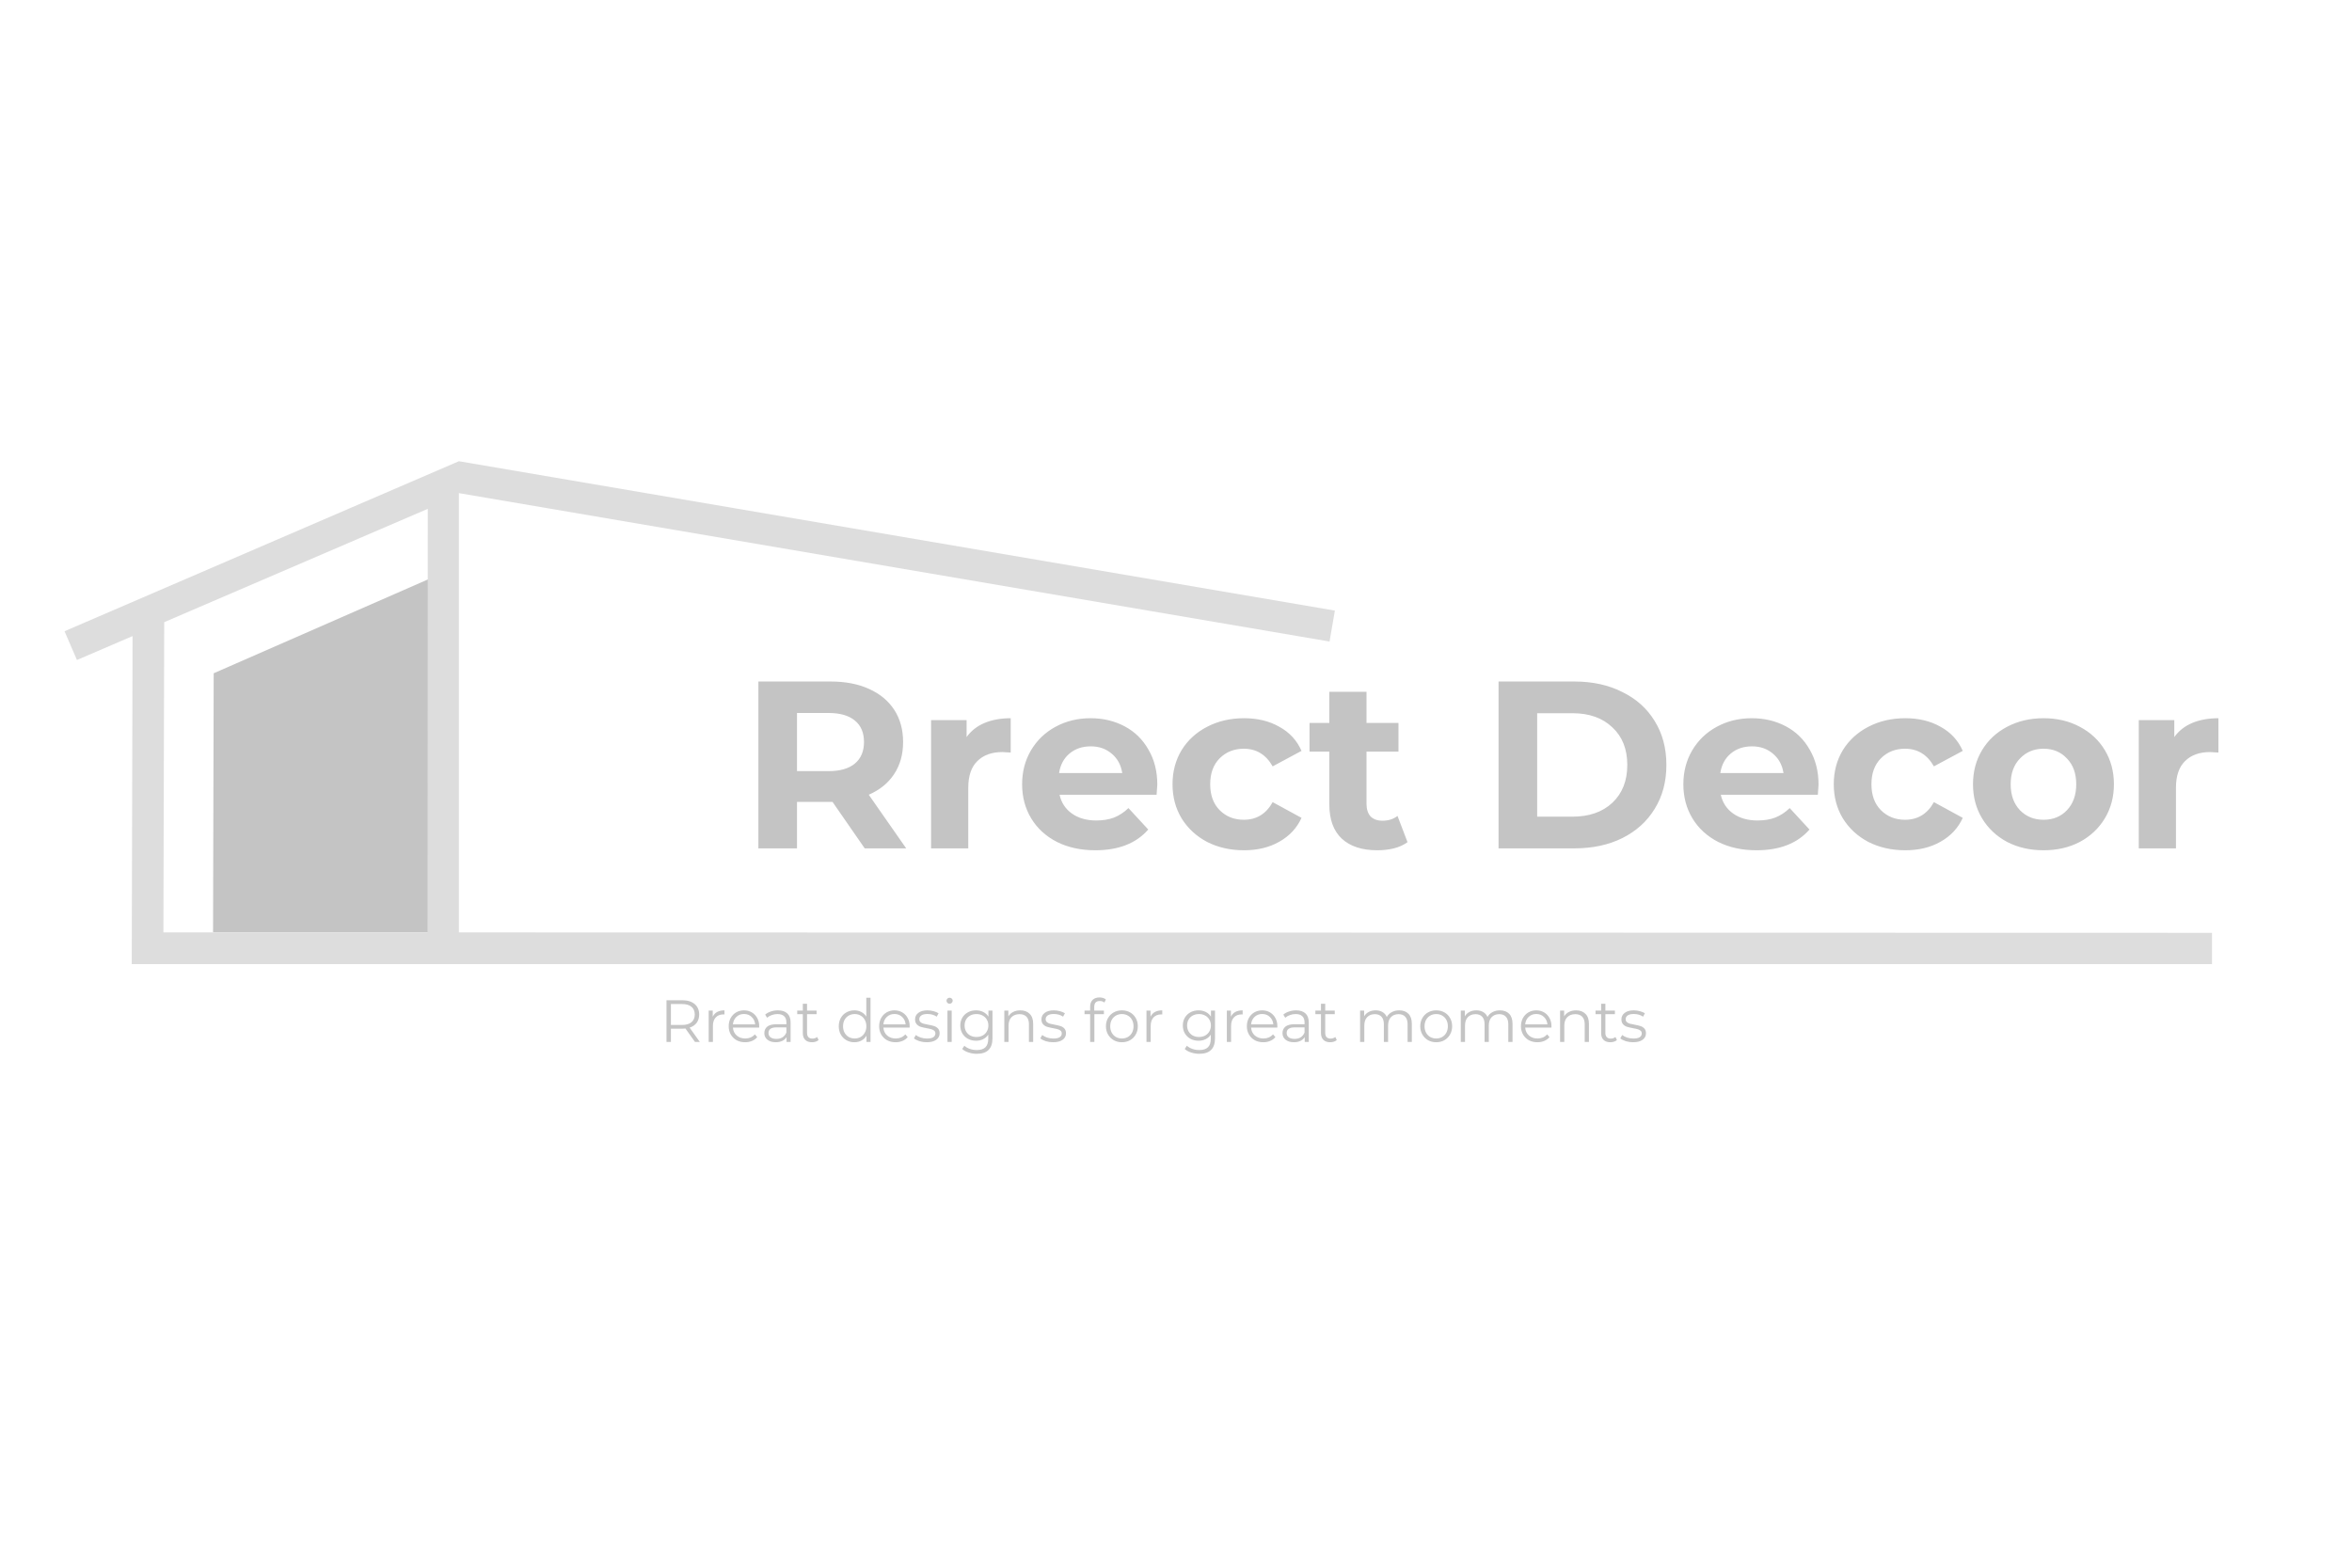 <svg xmlns="http://www.w3.org/2000/svg" width="150" height="100" viewBox="0 0 328 100" fill="none"><path d="M59.964 70.723H29.711L29.801 34.576L59.964 21.363V70.723Z" fill="#C4C4C4"></path><path d="M63.995 70.723V9.449L185.412 30.149L186.158 25.835L63.995 5L9 28.714L10.728 32.723L18.486 29.392L18.373 75.149H308.479V70.779L63.995 70.723ZM59.625 70.723H22.788L22.901 27.45L59.658 11.64L59.625 70.723Z" fill="#DDDDDD"></path><path d="M96.921 86L95.591 84.13C95.441 84.146 95.286 84.155 95.125 84.155H93.563V86H92.948V80.181H95.125C95.868 80.181 96.45 80.359 96.871 80.713C97.292 81.068 97.503 81.556 97.503 82.176C97.503 82.631 97.386 83.016 97.154 83.332C96.926 83.642 96.599 83.867 96.173 84.005L97.594 86H96.921ZM95.109 83.631C95.685 83.631 96.126 83.504 96.43 83.249C96.735 82.994 96.888 82.636 96.888 82.176C96.888 81.705 96.735 81.345 96.43 81.096C96.126 80.841 95.685 80.713 95.109 80.713H93.563V83.631H95.109ZM99.395 82.484C99.534 82.19 99.739 81.969 100.01 81.819C100.287 81.669 100.628 81.594 101.033 81.594V82.168L100.891 82.16C100.431 82.16 100.071 82.301 99.811 82.584C99.55 82.866 99.42 83.263 99.42 83.772V86H98.83V81.628H99.395V82.484ZM105.868 83.997H102.21C102.243 84.451 102.418 84.82 102.734 85.102C103.05 85.379 103.449 85.518 103.931 85.518C104.202 85.518 104.452 85.471 104.679 85.377C104.906 85.277 105.103 85.133 105.269 84.944L105.602 85.327C105.408 85.559 105.164 85.737 104.87 85.859C104.582 85.981 104.263 86.042 103.914 86.042C103.465 86.042 103.066 85.947 102.717 85.759C102.374 85.565 102.105 85.299 101.911 84.961C101.717 84.623 101.62 84.241 101.62 83.814C101.62 83.387 101.711 83.005 101.894 82.667C102.083 82.329 102.338 82.066 102.659 81.877C102.986 81.689 103.352 81.594 103.756 81.594C104.161 81.594 104.524 81.689 104.845 81.877C105.167 82.066 105.419 82.329 105.602 82.667C105.784 82.999 105.876 83.382 105.876 83.814L105.868 83.997ZM103.756 82.102C103.335 82.102 102.98 82.237 102.692 82.509C102.41 82.775 102.249 83.124 102.21 83.556H105.311C105.272 83.124 105.108 82.775 104.82 82.509C104.538 82.237 104.183 82.102 103.756 82.102ZM108.485 81.594C109.056 81.594 109.493 81.739 109.798 82.027C110.103 82.309 110.255 82.731 110.255 83.29V86H109.69V85.318C109.557 85.546 109.36 85.723 109.1 85.85C108.845 85.978 108.54 86.042 108.186 86.042C107.698 86.042 107.31 85.925 107.022 85.692C106.734 85.46 106.59 85.152 106.59 84.77C106.59 84.398 106.723 84.099 106.989 83.872C107.26 83.645 107.69 83.531 108.277 83.531H109.665V83.265C109.665 82.888 109.56 82.603 109.349 82.409C109.139 82.21 108.831 82.11 108.427 82.11C108.15 82.11 107.884 82.157 107.629 82.251C107.374 82.34 107.155 82.465 106.972 82.625L106.706 82.185C106.928 81.996 107.194 81.852 107.504 81.752C107.814 81.647 108.141 81.594 108.485 81.594ZM108.277 85.576C108.609 85.576 108.895 85.501 109.133 85.352C109.371 85.197 109.549 84.975 109.665 84.687V83.972H108.294C107.545 83.972 107.171 84.232 107.171 84.753C107.171 85.008 107.268 85.21 107.462 85.36C107.656 85.504 107.928 85.576 108.277 85.576ZM114.161 85.734C114.05 85.834 113.911 85.911 113.745 85.967C113.584 86.017 113.415 86.042 113.238 86.042C112.828 86.042 112.512 85.931 112.29 85.709C112.069 85.487 111.958 85.174 111.958 84.77V82.126H111.177V81.628H111.958V80.672H112.548V81.628H113.878V82.126H112.548V84.737C112.548 84.997 112.612 85.197 112.739 85.335C112.872 85.468 113.061 85.534 113.305 85.534C113.426 85.534 113.543 85.515 113.654 85.476C113.77 85.438 113.87 85.382 113.953 85.31L114.161 85.734ZM121.4 79.832V86H120.835V85.135C120.658 85.429 120.422 85.654 120.129 85.809C119.84 85.964 119.514 86.042 119.148 86.042C118.738 86.042 118.366 85.947 118.034 85.759C117.701 85.57 117.441 85.307 117.253 84.969C117.064 84.631 116.97 84.246 116.97 83.814C116.97 83.382 117.064 82.996 117.253 82.659C117.441 82.32 117.701 82.06 118.034 81.877C118.366 81.689 118.738 81.594 119.148 81.594C119.502 81.594 119.821 81.669 120.104 81.819C120.392 81.963 120.627 82.176 120.81 82.459V79.832H121.4ZM119.198 85.518C119.502 85.518 119.777 85.449 120.021 85.31C120.27 85.166 120.464 84.964 120.602 84.703C120.747 84.443 120.819 84.146 120.819 83.814C120.819 83.481 120.747 83.185 120.602 82.924C120.464 82.664 120.27 82.465 120.021 82.326C119.777 82.182 119.502 82.11 119.198 82.11C118.887 82.11 118.608 82.182 118.358 82.326C118.114 82.465 117.92 82.664 117.776 82.924C117.638 83.185 117.568 83.481 117.568 83.814C117.568 84.146 117.638 84.443 117.776 84.703C117.92 84.964 118.114 85.166 118.358 85.31C118.608 85.449 118.887 85.518 119.198 85.518ZM126.851 83.997H123.194C123.227 84.451 123.401 84.82 123.717 85.102C124.033 85.379 124.432 85.518 124.914 85.518C125.186 85.518 125.435 85.471 125.662 85.377C125.89 85.277 126.086 85.133 126.253 84.944L126.585 85.327C126.391 85.559 126.147 85.737 125.854 85.859C125.565 85.981 125.247 86.042 124.898 86.042C124.449 86.042 124.05 85.947 123.701 85.759C123.357 85.565 123.088 85.299 122.894 84.961C122.7 84.623 122.603 84.241 122.603 83.814C122.603 83.387 122.695 83.005 122.878 82.667C123.066 82.329 123.321 82.066 123.643 81.877C123.969 81.689 124.335 81.594 124.74 81.594C125.144 81.594 125.507 81.689 125.829 81.877C126.15 82.066 126.402 82.329 126.585 82.667C126.768 82.999 126.859 83.382 126.859 83.814L126.851 83.997ZM124.74 82.102C124.319 82.102 123.964 82.237 123.676 82.509C123.393 82.775 123.232 83.124 123.194 83.556H126.294C126.255 83.124 126.092 82.775 125.804 82.509C125.521 82.237 125.166 82.102 124.74 82.102ZM129.233 86.042C128.878 86.042 128.537 85.992 128.21 85.892C127.889 85.787 127.637 85.656 127.454 85.501L127.72 85.036C127.903 85.18 128.133 85.299 128.41 85.393C128.687 85.482 128.975 85.526 129.274 85.526C129.673 85.526 129.967 85.465 130.155 85.343C130.349 85.216 130.446 85.039 130.446 84.811C130.446 84.651 130.394 84.526 130.288 84.437C130.183 84.343 130.05 84.274 129.889 84.23C129.729 84.18 129.515 84.132 129.249 84.088C128.895 84.022 128.609 83.955 128.393 83.889C128.177 83.817 127.991 83.698 127.836 83.531C127.687 83.365 127.612 83.135 127.612 82.841C127.612 82.476 127.764 82.176 128.069 81.944C128.374 81.711 128.798 81.594 129.341 81.594C129.623 81.594 129.906 81.633 130.189 81.711C130.471 81.783 130.704 81.88 130.887 82.002L130.629 82.476C130.269 82.226 129.839 82.102 129.341 82.102C128.964 82.102 128.678 82.168 128.485 82.301C128.296 82.434 128.202 82.609 128.202 82.825C128.202 82.991 128.255 83.124 128.36 83.224C128.471 83.323 128.606 83.398 128.767 83.448C128.928 83.493 129.149 83.54 129.432 83.59C129.781 83.656 130.061 83.722 130.272 83.789C130.482 83.855 130.662 83.969 130.812 84.13C130.962 84.29 131.036 84.512 131.036 84.795C131.036 85.177 130.876 85.482 130.554 85.709C130.238 85.931 129.798 86.042 129.233 86.042ZM132.127 81.628H132.718V86H132.127V81.628ZM132.427 80.672C132.305 80.672 132.202 80.63 132.119 80.547C132.036 80.464 131.994 80.364 131.994 80.248C131.994 80.137 132.036 80.04 132.119 79.957C132.202 79.874 132.305 79.832 132.427 79.832C132.549 79.832 132.651 79.874 132.734 79.957C132.817 80.035 132.859 80.129 132.859 80.24C132.859 80.362 132.817 80.464 132.734 80.547C132.651 80.63 132.549 80.672 132.427 80.672ZM138.408 81.628V85.468C138.408 86.211 138.225 86.759 137.859 87.114C137.499 87.474 136.953 87.654 136.222 87.654C135.817 87.654 135.432 87.593 135.066 87.471C134.706 87.355 134.412 87.191 134.185 86.981L134.484 86.532C134.695 86.72 134.95 86.867 135.249 86.972C135.554 87.078 135.873 87.13 136.205 87.13C136.759 87.13 137.166 87 137.427 86.74C137.687 86.485 137.818 86.086 137.818 85.543V84.986C137.635 85.263 137.394 85.474 137.094 85.618C136.801 85.762 136.474 85.834 136.114 85.834C135.704 85.834 135.329 85.745 134.991 85.568C134.659 85.385 134.396 85.133 134.202 84.811C134.013 84.484 133.919 84.116 133.919 83.706C133.919 83.296 134.013 82.93 134.202 82.609C134.396 82.287 134.659 82.038 134.991 81.861C135.324 81.683 135.698 81.594 136.114 81.594C136.485 81.594 136.82 81.669 137.119 81.819C137.419 81.969 137.66 82.185 137.843 82.467V81.628H138.408ZM136.172 85.31C136.488 85.31 136.773 85.244 137.028 85.111C137.283 84.972 137.48 84.781 137.618 84.537C137.762 84.293 137.834 84.016 137.834 83.706C137.834 83.395 137.762 83.121 137.618 82.883C137.48 82.639 137.283 82.451 137.028 82.318C136.779 82.179 136.493 82.11 136.172 82.11C135.856 82.11 135.571 82.176 135.316 82.309C135.066 82.442 134.87 82.631 134.725 82.875C134.587 83.118 134.518 83.395 134.518 83.706C134.518 84.016 134.587 84.293 134.725 84.537C134.87 84.781 135.066 84.972 135.316 85.111C135.571 85.244 135.856 85.31 136.172 85.31ZM142.286 81.594C142.834 81.594 143.269 81.755 143.591 82.077C143.918 82.392 144.081 82.855 144.081 83.465V86H143.491V83.523C143.491 83.069 143.377 82.722 143.15 82.484C142.923 82.246 142.599 82.126 142.178 82.126C141.707 82.126 141.333 82.268 141.056 82.55C140.784 82.828 140.648 83.213 140.648 83.706V86H140.058V81.628H140.623V82.434C140.784 82.168 141.006 81.963 141.288 81.819C141.576 81.669 141.909 81.594 142.286 81.594ZM146.856 86.042C146.501 86.042 146.16 85.992 145.833 85.892C145.512 85.787 145.26 85.656 145.077 85.501L145.343 85.036C145.526 85.18 145.756 85.299 146.033 85.393C146.31 85.482 146.598 85.526 146.897 85.526C147.296 85.526 147.59 85.465 147.778 85.343C147.972 85.216 148.069 85.039 148.069 84.811C148.069 84.651 148.016 84.526 147.911 84.437C147.806 84.343 147.673 84.274 147.512 84.23C147.351 84.18 147.138 84.132 146.872 84.088C146.517 84.022 146.232 83.955 146.016 83.889C145.8 83.817 145.614 83.698 145.459 83.531C145.309 83.365 145.235 83.135 145.235 82.841C145.235 82.476 145.387 82.176 145.692 81.944C145.997 81.711 146.421 81.594 146.964 81.594C147.246 81.594 147.529 81.633 147.811 81.711C148.094 81.783 148.327 81.88 148.51 82.002L148.252 82.476C147.892 82.226 147.462 82.102 146.964 82.102C146.587 82.102 146.301 82.168 146.107 82.301C145.919 82.434 145.825 82.609 145.825 82.825C145.825 82.991 145.877 83.124 145.983 83.224C146.094 83.323 146.229 83.398 146.39 83.448C146.551 83.493 146.772 83.54 147.055 83.59C147.404 83.656 147.684 83.722 147.895 83.789C148.105 83.855 148.285 83.969 148.435 84.13C148.584 84.29 148.659 84.512 148.659 84.795C148.659 85.177 148.499 85.482 148.177 85.709C147.861 85.931 147.421 86.042 146.856 86.042ZM153.372 80.29C153.117 80.29 152.923 80.359 152.79 80.497C152.663 80.636 152.599 80.841 152.599 81.112V81.628H153.946V82.126H152.616V86H152.026V82.126H151.244V81.628H152.026V81.088C152.026 80.689 152.139 80.373 152.366 80.14C152.599 79.907 152.926 79.791 153.347 79.791C153.513 79.791 153.674 79.816 153.829 79.866C153.984 79.91 154.115 79.976 154.22 80.065L154.02 80.506C153.849 80.362 153.633 80.29 153.372 80.29ZM156.457 86.042C156.035 86.042 155.656 85.947 155.318 85.759C154.98 85.565 154.714 85.299 154.52 84.961C154.326 84.623 154.229 84.241 154.229 83.814C154.229 83.387 154.326 83.005 154.52 82.667C154.714 82.329 154.98 82.066 155.318 81.877C155.656 81.689 156.035 81.594 156.457 81.594C156.878 81.594 157.257 81.689 157.595 81.877C157.933 82.066 158.197 82.329 158.385 82.667C158.579 83.005 158.676 83.387 158.676 83.814C158.676 84.241 158.579 84.623 158.385 84.961C158.197 85.299 157.933 85.565 157.595 85.759C157.257 85.947 156.878 86.042 156.457 86.042ZM156.457 85.518C156.767 85.518 157.044 85.449 157.288 85.31C157.537 85.166 157.731 84.964 157.87 84.703C158.008 84.443 158.077 84.146 158.077 83.814C158.077 83.481 158.008 83.185 157.87 82.924C157.731 82.664 157.537 82.465 157.288 82.326C157.044 82.182 156.767 82.11 156.457 82.11C156.146 82.11 155.866 82.182 155.617 82.326C155.373 82.465 155.179 82.664 155.035 82.924C154.897 83.185 154.827 83.481 154.827 83.814C154.827 84.146 154.897 84.443 155.035 84.703C155.179 84.964 155.373 85.166 155.617 85.31C155.866 85.449 156.146 85.518 156.457 85.518ZM160.446 82.484C160.585 82.19 160.79 81.969 161.061 81.819C161.338 81.669 161.679 81.594 162.084 81.594V82.168L161.942 82.16C161.482 82.16 161.122 82.301 160.862 82.584C160.601 82.866 160.471 83.263 160.471 83.772V86H159.881V81.628H160.446V82.484ZM169.441 81.628V85.468C169.441 86.211 169.258 86.759 168.892 87.114C168.532 87.474 167.986 87.654 167.255 87.654C166.85 87.654 166.465 87.593 166.099 87.471C165.739 87.355 165.445 87.191 165.218 86.981L165.517 86.532C165.728 86.72 165.983 86.867 166.282 86.972C166.587 87.078 166.905 87.13 167.238 87.13C167.792 87.13 168.199 87 168.46 86.74C168.72 86.485 168.85 86.086 168.85 85.543V84.986C168.668 85.263 168.427 85.474 168.127 85.618C167.834 85.762 167.507 85.834 167.146 85.834C166.736 85.834 166.362 85.745 166.024 85.568C165.692 85.385 165.429 85.133 165.235 84.811C165.046 84.484 164.952 84.116 164.952 83.706C164.952 83.296 165.046 82.93 165.235 82.609C165.429 82.287 165.692 82.038 166.024 81.861C166.357 81.683 166.731 81.594 167.146 81.594C167.518 81.594 167.853 81.669 168.152 81.819C168.451 81.969 168.693 82.185 168.875 82.467V81.628H169.441ZM167.205 85.31C167.52 85.31 167.806 85.244 168.061 85.111C168.316 84.972 168.512 84.781 168.651 84.537C168.795 84.293 168.867 84.016 168.867 83.706C168.867 83.395 168.795 83.121 168.651 82.883C168.512 82.639 168.316 82.451 168.061 82.318C167.811 82.179 167.526 82.11 167.205 82.11C166.889 82.11 166.603 82.176 166.348 82.309C166.099 82.442 165.902 82.631 165.758 82.875C165.62 83.118 165.55 83.395 165.55 83.706C165.55 84.016 165.62 84.293 165.758 84.537C165.902 84.781 166.099 84.972 166.348 85.111C166.603 85.244 166.889 85.31 167.205 85.31ZM171.656 82.484C171.795 82.19 172 81.969 172.271 81.819C172.548 81.669 172.889 81.594 173.294 81.594V82.168L173.152 82.16C172.692 82.16 172.332 82.301 172.072 82.584C171.811 82.866 171.681 83.263 171.681 83.772V86H171.091V81.628H171.656V82.484ZM178.129 83.997H174.471C174.505 84.451 174.679 84.82 174.995 85.102C175.311 85.379 175.71 85.518 176.192 85.518C176.464 85.518 176.713 85.471 176.94 85.377C177.167 85.277 177.364 85.133 177.53 84.944L177.863 85.327C177.669 85.559 177.425 85.737 177.131 85.859C176.843 85.981 176.524 86.042 176.175 86.042C175.726 86.042 175.328 85.947 174.978 85.759C174.635 85.565 174.366 85.299 174.172 84.961C173.978 84.623 173.881 84.241 173.881 83.814C173.881 83.387 173.973 83.005 174.155 82.667C174.344 82.329 174.599 82.066 174.92 81.877C175.247 81.689 175.613 81.594 176.017 81.594C176.422 81.594 176.785 81.689 177.106 81.877C177.428 82.066 177.68 82.329 177.863 82.667C178.046 82.999 178.137 83.382 178.137 83.814L178.129 83.997ZM176.017 82.102C175.596 82.102 175.242 82.237 174.953 82.509C174.671 82.775 174.51 83.124 174.471 83.556H177.572C177.533 83.124 177.37 82.775 177.081 82.509C176.799 82.237 176.444 82.102 176.017 82.102ZM180.746 81.594C181.317 81.594 181.755 81.739 182.059 82.027C182.364 82.309 182.516 82.731 182.516 83.29V86H181.951V85.318C181.818 85.546 181.622 85.723 181.361 85.85C181.106 85.978 180.801 86.042 180.447 86.042C179.959 86.042 179.571 85.925 179.283 85.692C178.995 85.46 178.851 85.152 178.851 84.77C178.851 84.398 178.984 84.099 179.25 83.872C179.521 83.645 179.951 83.531 180.538 83.531H181.926V83.265C181.926 82.888 181.821 82.603 181.61 82.409C181.4 82.21 181.092 82.11 180.688 82.11C180.411 82.11 180.145 82.157 179.89 82.251C179.635 82.34 179.416 82.465 179.233 82.625L178.967 82.185C179.189 81.996 179.455 81.852 179.765 81.752C180.075 81.647 180.402 81.594 180.746 81.594ZM180.538 85.576C180.871 85.576 181.156 85.501 181.394 85.352C181.633 85.197 181.81 84.975 181.926 84.687V83.972H180.555C179.807 83.972 179.433 84.232 179.433 84.753C179.433 85.008 179.53 85.21 179.724 85.36C179.918 85.504 180.189 85.576 180.538 85.576ZM186.422 85.734C186.311 85.834 186.173 85.911 186.006 85.967C185.846 86.017 185.677 86.042 185.499 86.042C185.089 86.042 184.773 85.931 184.552 85.709C184.33 85.487 184.219 85.174 184.219 84.77V82.126H183.438V81.628H184.219V80.672H184.809V81.628H186.139V82.126H184.809V84.737C184.809 84.997 184.873 85.197 185.001 85.335C185.134 85.468 185.322 85.534 185.566 85.534C185.688 85.534 185.804 85.515 185.915 85.476C186.031 85.438 186.131 85.382 186.214 85.31L186.422 85.734ZM195.125 81.594C195.673 81.594 196.103 81.752 196.413 82.068C196.729 82.384 196.887 82.85 196.887 83.465V86H196.297V83.523C196.297 83.069 196.186 82.722 195.964 82.484C195.748 82.246 195.44 82.126 195.041 82.126C194.587 82.126 194.23 82.268 193.969 82.55C193.709 82.828 193.578 83.213 193.578 83.706V86H192.988V83.523C192.988 83.069 192.877 82.722 192.656 82.484C192.44 82.246 192.129 82.126 191.725 82.126C191.276 82.126 190.919 82.268 190.653 82.55C190.392 82.828 190.262 83.213 190.262 83.706V86H189.672V81.628H190.237V82.426C190.392 82.16 190.608 81.955 190.885 81.811C191.162 81.667 191.481 81.594 191.841 81.594C192.207 81.594 192.523 81.672 192.789 81.827C193.06 81.982 193.263 82.212 193.396 82.517C193.556 82.229 193.786 82.005 194.086 81.844C194.39 81.678 194.737 81.594 195.125 81.594ZM200.291 86.042C199.869 86.042 199.49 85.947 199.152 85.759C198.814 85.565 198.548 85.299 198.354 84.961C198.16 84.623 198.063 84.241 198.063 83.814C198.063 83.387 198.16 83.005 198.354 82.667C198.548 82.329 198.814 82.066 199.152 81.877C199.49 81.689 199.869 81.594 200.291 81.594C200.712 81.594 201.091 81.689 201.429 81.877C201.767 82.066 202.031 82.329 202.219 82.667C202.413 83.005 202.51 83.387 202.51 83.814C202.51 84.241 202.413 84.623 202.219 84.961C202.031 85.299 201.767 85.565 201.429 85.759C201.091 85.947 200.712 86.042 200.291 86.042ZM200.291 85.518C200.601 85.518 200.878 85.449 201.122 85.31C201.371 85.166 201.565 84.964 201.704 84.703C201.842 84.443 201.912 84.146 201.912 83.814C201.912 83.481 201.842 83.185 201.704 82.924C201.565 82.664 201.371 82.465 201.122 82.326C200.878 82.182 200.601 82.11 200.291 82.11C199.98 82.11 199.7 82.182 199.451 82.326C199.207 82.465 199.013 82.664 198.869 82.924C198.731 83.185 198.661 83.481 198.661 83.814C198.661 84.146 198.731 84.443 198.869 84.703C199.013 84.964 199.207 85.166 199.451 85.31C199.7 85.449 199.98 85.518 200.291 85.518ZM209.168 81.594C209.716 81.594 210.146 81.752 210.456 82.068C210.772 82.384 210.93 82.85 210.93 83.465V86H210.34V83.523C210.34 83.069 210.229 82.722 210.007 82.484C209.791 82.246 209.484 82.126 209.085 82.126C208.63 82.126 208.273 82.268 208.012 82.55C207.752 82.828 207.622 83.213 207.622 83.706V86H207.031V83.523C207.031 83.069 206.921 82.722 206.699 82.484C206.483 82.246 206.173 82.126 205.768 82.126C205.319 82.126 204.962 82.268 204.696 82.55C204.435 82.828 204.305 83.213 204.305 83.706V86H203.715V81.628H204.28V82.426C204.435 82.16 204.651 81.955 204.928 81.811C205.206 81.667 205.524 81.594 205.884 81.594C206.25 81.594 206.566 81.672 206.832 81.827C207.103 81.982 207.306 82.212 207.439 82.517C207.599 82.229 207.829 82.005 208.129 81.844C208.433 81.678 208.78 81.594 209.168 81.594ZM216.354 83.997H212.696C212.729 84.451 212.904 84.82 213.22 85.102C213.536 85.379 213.935 85.518 214.417 85.518C214.688 85.518 214.938 85.471 215.165 85.377C215.392 85.277 215.589 85.133 215.755 84.944L216.088 85.327C215.894 85.559 215.65 85.737 215.356 85.859C215.068 85.981 214.749 86.042 214.4 86.042C213.951 86.042 213.552 85.947 213.203 85.759C212.86 85.565 212.591 85.299 212.397 84.961C212.203 84.623 212.106 84.241 212.106 83.814C212.106 83.387 212.197 83.005 212.38 82.667C212.569 82.329 212.824 82.066 213.145 81.877C213.472 81.689 213.838 81.594 214.242 81.594C214.647 81.594 215.01 81.689 215.331 81.877C215.653 82.066 215.905 82.329 216.088 82.667C216.27 82.999 216.362 83.382 216.362 83.814L216.354 83.997ZM214.242 82.102C213.821 82.102 213.466 82.237 213.178 82.509C212.896 82.775 212.735 83.124 212.696 83.556H215.797C215.758 83.124 215.594 82.775 215.306 82.509C215.024 82.237 214.669 82.102 214.242 82.102ZM219.791 81.594C220.339 81.594 220.774 81.755 221.096 82.077C221.423 82.392 221.586 82.855 221.586 83.465V86H220.996V83.523C220.996 83.069 220.883 82.722 220.655 82.484C220.428 82.246 220.104 82.126 219.683 82.126C219.212 82.126 218.838 82.268 218.561 82.55C218.289 82.828 218.153 83.213 218.153 83.706V86H217.563V81.628H218.128V82.434C218.289 82.168 218.511 81.963 218.793 81.819C219.082 81.669 219.414 81.594 219.791 81.594ZM225.491 85.734C225.38 85.834 225.242 85.911 225.075 85.967C224.915 86.017 224.746 86.042 224.568 86.042C224.158 86.042 223.842 85.931 223.621 85.709C223.399 85.487 223.288 85.174 223.288 84.77V82.126H222.507V81.628H223.288V80.672H223.878V81.628H225.208V82.126H223.878V84.737C223.878 84.997 223.942 85.197 224.07 85.335C224.203 85.468 224.391 85.534 224.635 85.534C224.757 85.534 224.873 85.515 224.984 85.476C225.1 85.438 225.2 85.382 225.283 85.31L225.491 85.734ZM227.737 86.042C227.383 86.042 227.042 85.992 226.715 85.892C226.394 85.787 226.141 85.656 225.959 85.501L226.225 85.036C226.407 85.18 226.637 85.299 226.914 85.393C227.192 85.482 227.48 85.526 227.779 85.526C228.178 85.526 228.472 85.465 228.66 85.343C228.854 85.216 228.951 85.039 228.951 84.811C228.951 84.651 228.898 84.526 228.793 84.437C228.688 84.343 228.555 84.274 228.394 84.23C228.233 84.18 228.02 84.132 227.754 84.088C227.399 84.022 227.114 83.955 226.898 83.889C226.682 83.817 226.496 83.698 226.341 83.531C226.191 83.365 226.117 83.135 226.117 82.841C226.117 82.476 226.269 82.176 226.574 81.944C226.878 81.711 227.302 81.594 227.845 81.594C228.128 81.594 228.411 81.633 228.693 81.711C228.976 81.783 229.209 81.88 229.392 82.002L229.134 82.476C228.774 82.226 228.344 82.102 227.845 82.102C227.469 82.102 227.183 82.168 226.989 82.301C226.801 82.434 226.707 82.609 226.707 82.825C226.707 82.991 226.759 83.124 226.865 83.224C226.975 83.323 227.111 83.398 227.272 83.448C227.433 83.493 227.654 83.54 227.937 83.59C228.286 83.656 228.566 83.722 228.776 83.789C228.987 83.855 229.167 83.969 229.317 84.13C229.466 84.29 229.541 84.512 229.541 84.795C229.541 85.177 229.38 85.482 229.059 85.709C228.743 85.931 228.303 86.042 227.737 86.042Z" fill="#C4C4C4"></path><path d="M120.589 59L116.1 52.517H115.834H111.146V59H105.76V35.726H115.834C117.896 35.726 119.68 36.069 121.187 36.757C122.717 37.444 123.891 38.419 124.712 39.682C125.532 40.946 125.942 42.442 125.942 44.171C125.942 45.9 125.521 47.396 124.678 48.66C123.858 49.901 122.683 50.854 121.154 51.519L126.374 59H120.589ZM120.489 44.171C120.489 42.863 120.068 41.866 119.225 41.179C118.383 40.469 117.153 40.115 115.535 40.115H111.146V48.227H115.535C117.153 48.227 118.383 47.873 119.225 47.163C120.068 46.454 120.489 45.457 120.489 44.171ZM134.798 43.473C135.418 42.608 136.25 41.954 137.291 41.511C138.355 41.068 139.574 40.846 140.949 40.846V45.634C140.372 45.59 139.984 45.567 139.785 45.567C138.3 45.567 137.136 45.989 136.294 46.831C135.452 47.651 135.03 48.892 135.03 50.555V59H129.844V41.112H134.798V43.473ZM161.393 50.123C161.393 50.189 161.359 50.654 161.293 51.519H147.761C148.004 52.627 148.581 53.503 149.49 54.146C150.398 54.788 151.529 55.11 152.881 55.11C153.812 55.11 154.632 54.977 155.341 54.711C156.073 54.423 156.749 53.979 157.37 53.381L160.129 56.373C158.445 58.302 155.984 59.266 152.748 59.266C150.731 59.266 148.946 58.878 147.395 58.102C145.843 57.304 144.646 56.207 143.804 54.811C142.962 53.414 142.54 51.829 142.54 50.056C142.54 48.305 142.951 46.731 143.771 45.335C144.613 43.916 145.755 42.819 147.195 42.043C148.658 41.245 150.287 40.846 152.083 40.846C153.834 40.846 155.419 41.223 156.838 41.977C158.256 42.73 159.364 43.816 160.162 45.235C160.983 46.631 161.393 48.261 161.393 50.123ZM152.116 44.77C150.941 44.77 149.955 45.102 149.157 45.767C148.359 46.432 147.871 47.341 147.694 48.493H156.505C156.328 47.363 155.84 46.465 155.042 45.8C154.244 45.113 153.269 44.77 152.116 44.77ZM173.491 59.266C171.584 59.266 169.866 58.878 168.337 58.102C166.83 57.304 165.644 56.207 164.779 54.811C163.937 53.414 163.516 51.829 163.516 50.056C163.516 48.283 163.937 46.698 164.779 45.301C165.644 43.905 166.83 42.819 168.337 42.043C169.866 41.245 171.584 40.846 173.491 40.846C175.375 40.846 177.015 41.245 178.411 42.043C179.83 42.819 180.861 43.938 181.504 45.401L177.48 47.562C176.549 45.922 175.208 45.102 173.457 45.102C172.105 45.102 170.986 45.545 170.099 46.432C169.213 47.319 168.769 48.527 168.769 50.056C168.769 51.586 169.213 52.794 170.099 53.68C170.986 54.567 172.105 55.01 173.457 55.01C175.231 55.01 176.572 54.19 177.48 52.55L181.504 54.744C180.861 56.163 179.83 57.271 178.411 58.069C177.015 58.867 175.375 59.266 173.491 59.266ZM196.287 58.136C195.777 58.512 195.146 58.8 194.392 59C193.66 59.177 192.885 59.266 192.064 59.266C189.937 59.266 188.285 58.723 187.11 57.637C185.958 56.551 185.381 54.955 185.381 52.849V45.501H182.622V41.511H185.381V37.156H190.568V41.511H195.024V45.501H190.568V52.782C190.568 53.536 190.757 54.123 191.134 54.545C191.533 54.944 192.087 55.143 192.796 55.143C193.616 55.143 194.314 54.922 194.891 54.478L196.287 58.136ZM208.981 35.726H219.554C222.081 35.726 224.308 36.213 226.237 37.189C228.187 38.142 229.695 39.494 230.759 41.245C231.845 42.996 232.388 45.035 232.388 47.363C232.388 49.69 231.845 51.73 230.759 53.481C229.695 55.232 228.187 56.595 226.237 57.57C224.308 58.523 222.081 59 219.554 59H208.981V35.726ZM219.288 54.578C221.615 54.578 223.466 53.935 224.84 52.65C226.237 51.342 226.935 49.58 226.935 47.363C226.935 45.146 226.237 43.395 224.84 42.109C223.466 40.802 221.615 40.148 219.288 40.148H214.367V54.578H219.288ZM253.606 50.123C253.606 50.189 253.573 50.654 253.507 51.519H239.974C240.218 52.627 240.795 53.503 241.703 54.146C242.612 54.788 243.743 55.11 245.095 55.11C246.026 55.11 246.846 54.977 247.555 54.711C248.287 54.423 248.963 53.979 249.583 53.381L252.343 56.373C250.658 58.302 248.198 59.266 244.962 59.266C242.945 59.266 241.16 58.878 239.609 58.102C238.057 57.304 236.86 56.207 236.018 54.811C235.175 53.414 234.754 51.829 234.754 50.056C234.754 48.305 235.164 46.731 235.984 45.335C236.827 43.916 237.968 42.819 239.409 42.043C240.872 41.245 242.501 40.846 244.297 40.846C246.048 40.846 247.633 41.223 249.051 41.977C250.47 42.73 251.578 43.816 252.376 45.235C253.196 46.631 253.606 48.261 253.606 50.123ZM244.33 44.77C243.155 44.77 242.169 45.102 241.371 45.767C240.573 46.432 240.085 47.341 239.908 48.493H248.719C248.542 47.363 248.054 46.465 247.256 45.8C246.458 45.113 245.483 44.77 244.33 44.77ZM265.704 59.266C263.798 59.266 262.08 58.878 260.551 58.102C259.043 57.304 257.858 56.207 256.993 54.811C256.151 53.414 255.73 51.829 255.73 50.056C255.73 48.283 256.151 46.698 256.993 45.301C257.858 43.905 259.043 42.819 260.551 42.043C262.08 41.245 263.798 40.846 265.704 40.846C267.588 40.846 269.229 41.245 270.625 42.043C272.044 42.819 273.075 43.938 273.717 45.401L269.694 47.562C268.763 45.922 267.422 45.102 265.671 45.102C264.319 45.102 263.2 45.545 262.313 46.432C261.426 47.319 260.983 48.527 260.983 50.056C260.983 51.586 261.426 52.794 262.313 53.68C263.2 54.567 264.319 55.01 265.671 55.01C267.444 55.01 268.785 54.19 269.694 52.55L273.717 54.744C273.075 56.163 272.044 57.271 270.625 58.069C269.229 58.867 267.588 59.266 265.704 59.266ZM284.988 59.266C283.104 59.266 281.408 58.878 279.901 58.102C278.416 57.304 277.252 56.207 276.41 54.811C275.568 53.414 275.147 51.829 275.147 50.056C275.147 48.283 275.568 46.698 276.41 45.301C277.252 43.905 278.416 42.819 279.901 42.043C281.408 41.245 283.104 40.846 284.988 40.846C286.872 40.846 288.557 41.245 290.042 42.043C291.527 42.819 292.691 43.905 293.533 45.301C294.375 46.698 294.797 48.283 294.797 50.056C294.797 51.829 294.375 53.414 293.533 54.811C292.691 56.207 291.527 57.304 290.042 58.102C288.557 58.878 286.872 59.266 284.988 59.266ZM284.988 55.01C286.318 55.01 287.404 54.567 288.247 53.68C289.111 52.771 289.543 51.563 289.543 50.056C289.543 48.549 289.111 47.352 288.247 46.465C287.404 45.556 286.318 45.102 284.988 45.102C283.658 45.102 282.561 45.556 281.697 46.465C280.832 47.352 280.4 48.549 280.4 50.056C280.4 51.563 280.832 52.771 281.697 53.68C282.561 54.567 283.658 55.01 284.988 55.01ZM303.218 43.473C303.838 42.608 304.67 41.954 305.711 41.511C306.775 41.068 307.994 40.846 309.369 40.846V45.634C308.792 45.59 308.405 45.567 308.205 45.567C306.72 45.567 305.556 45.989 304.714 46.831C303.872 47.651 303.45 48.892 303.45 50.555V59H298.264V41.112H303.218V43.473Z" fill="#C4C4C4"></path></svg>